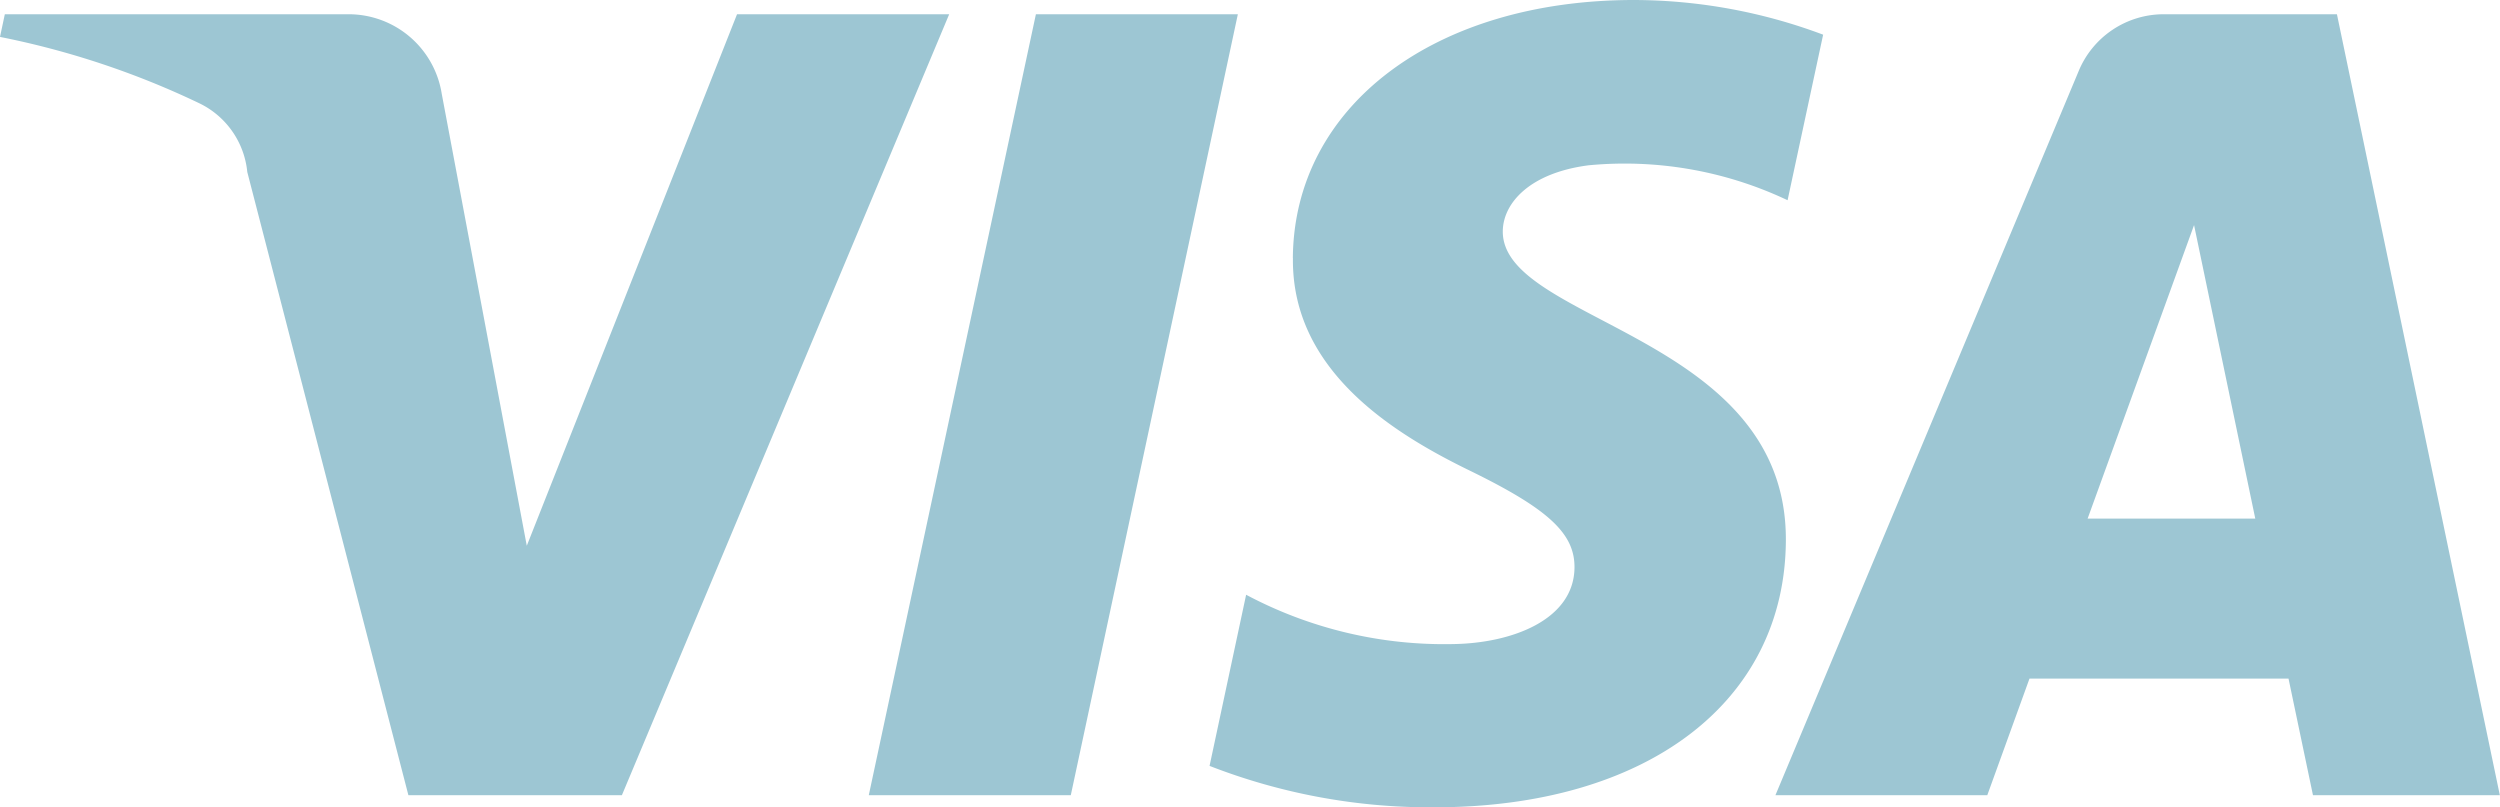<svg xmlns="http://www.w3.org/2000/svg" width="71.58" height="23.115" viewBox="0 0 71.58 23.115">
  <path id="Path_2737" data-name="Path 2737" d="M37.019-75.279c-.041,3.22,2.87,5.017,5.062,6.085,2.253,1.1,3.009,1.8,3,2.779-.017,1.5-1.8,2.162-3.463,2.188a12.083,12.083,0,0,1-5.939-1.412l-1.047,4.9a17.415,17.415,0,0,0,6.431,1.186c6.074,0,10.049-3,10.07-7.648.024-5.9-8.161-6.227-8.105-8.864.019-.8.782-1.653,2.454-1.87a10.888,10.888,0,0,1,5.7,1L52.2-81.675a15.5,15.5,0,0,0-5.412-.993c-5.717,0-9.739,3.039-9.771,7.39M61.972-82.26a2.636,2.636,0,0,0-2.461,1.64L50.834-59.9H56.9l1.208-3.338h7.417l.7,3.338h5.35L66.911-82.26H61.972m.849,6.04,1.752,8.4h-4.8l3.046-8.4M29.66-82.26,24.875-59.9h5.784L35.442-82.26H29.66m-8.557,0-6.02,15.218-2.435-12.94A2.7,2.7,0,0,0,9.98-82.26H.138L0-81.611a24.081,24.081,0,0,1,5.707,1.9A2.448,2.448,0,0,1,7.08-77.744L11.693-59.9h6.113L27.177-82.26H21.1" transform="translate(0 82.668)" fill="#9dc6d3"/>
</svg>

